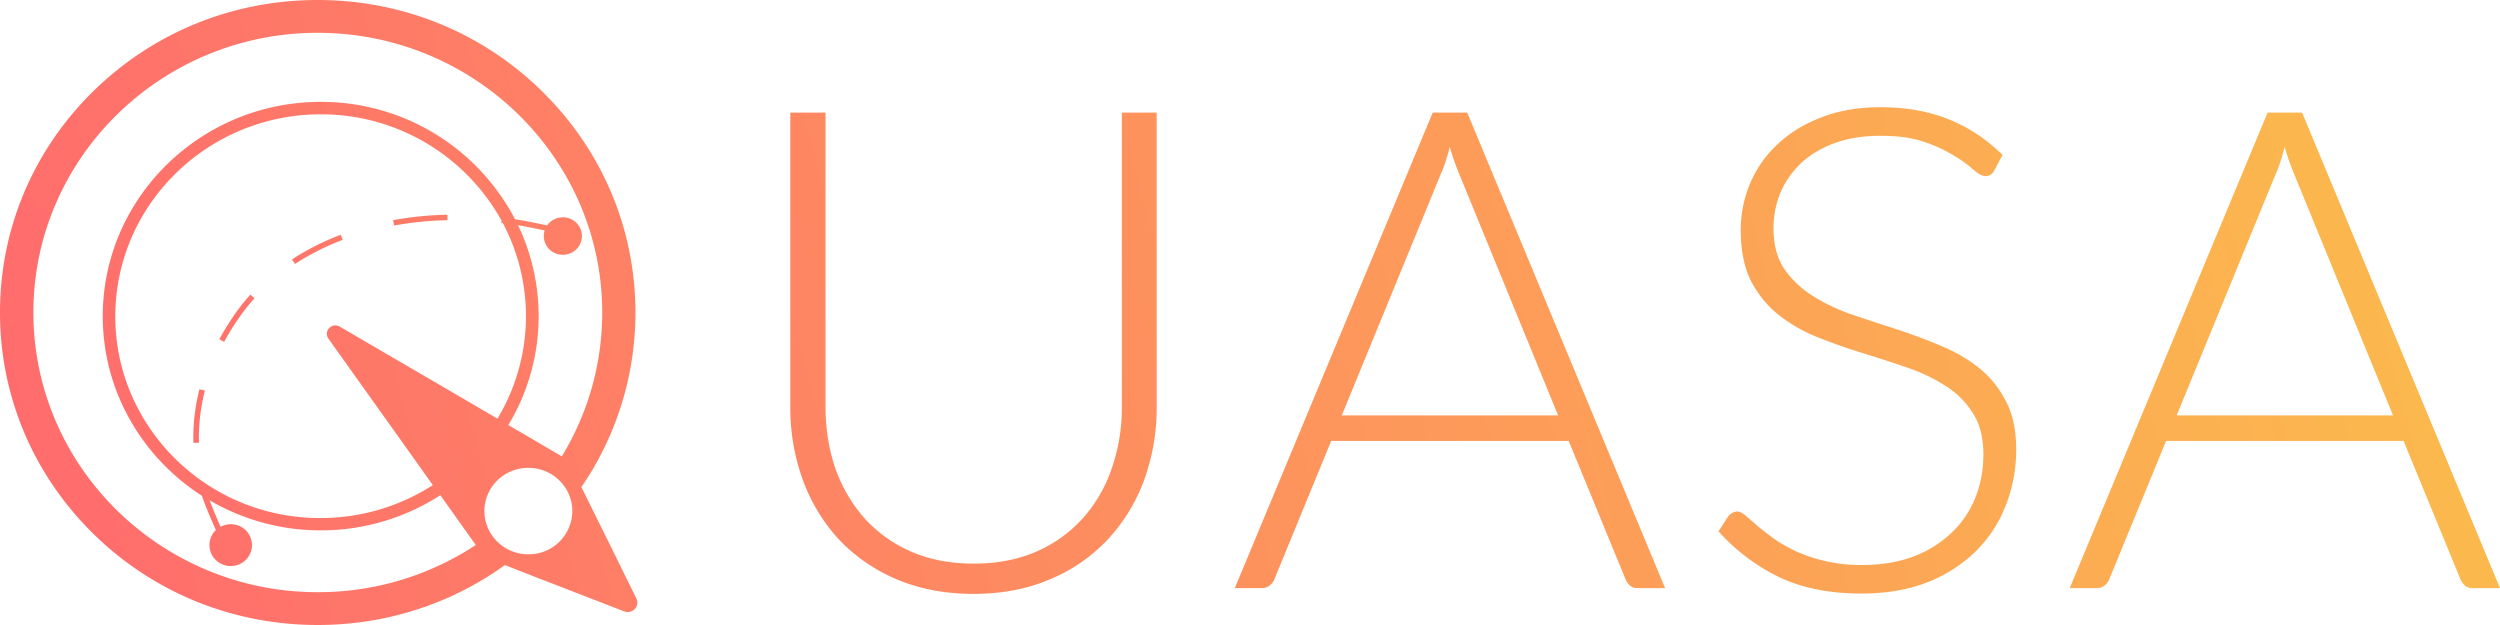 <svg width="96" height="24" fill="none" xmlns="http://www.w3.org/2000/svg"><defs><linearGradient id="a" x1="0" y1="24" x2="95.916" y2="-.946" gradientUnits="userSpaceOnUse"><stop stop-color="#FF6A6E"/> <stop offset="1" stop-color="#FBBE4B"/></linearGradient> <linearGradient id="b" x1="0" y1="24" x2="95.916" y2="-.946" gradientUnits="userSpaceOnUse"><stop stop-color="#FF6A6E"/> <stop offset="1" stop-color="#FBBE4B"/></linearGradient> <linearGradient id="c" x1="0" y1="24" x2="95.916" y2="-.946" gradientUnits="userSpaceOnUse"><stop stop-color="#FF6A6E"/> <stop offset="1" stop-color="#FBBE4B"/></linearGradient> <linearGradient id="d" x1="0" y1="24" x2="95.916" y2="-.946" gradientUnits="userSpaceOnUse"><stop stop-color="#FF6A6E"/> <stop offset="1" stop-color="#FBBE4B"/></linearGradient> <linearGradient id="e" x1="0" y1="24" x2="95.916" y2="-.946" gradientUnits="userSpaceOnUse"><stop stop-color="#FF6A6E"/> <stop offset="1" stop-color="#FBBE4B"/></linearGradient> <linearGradient id="f" x1="0" y1="24" x2="95.916" y2="-.946" gradientUnits="userSpaceOnUse"><stop stop-color="#FF6A6E"/> <stop offset="1" stop-color="#FBBE4B"/></linearGradient> <linearGradient id="g" x1="0" y1="24" x2="95.916" y2="-.946" gradientUnits="userSpaceOnUse"><stop stop-color="#FF6A6E"/> <stop offset="1" stop-color="#FBBE4B"/></linearGradient> <linearGradient id="h" x1="0" y1="24" x2="95.916" y2="-.946" gradientUnits="userSpaceOnUse"><stop stop-color="#FF6A6E"/> <stop offset="1" stop-color="#FBBE4B"/></linearGradient> <linearGradient id="i" x1="0" y1="24" x2="95.916" y2="-.946" gradientUnits="userSpaceOnUse"><stop stop-color="#FF6A6E"/> <stop offset="1" stop-color="#FBBE4B"/></linearGradient><linearGradient id="a" x1="0" y1="24" x2="95.916" y2="-.946" gradientUnits="userSpaceOnUse"><stop stop-color="#FF6A6E"/> <stop offset="1" stop-color="#FBBE4B"/></linearGradient><linearGradient id="b" x1="0" y1="24" x2="95.916" y2="-.946" gradientUnits="userSpaceOnUse"><stop stop-color="#FF6A6E"/> <stop offset="1" stop-color="#FBBE4B"/></linearGradient><linearGradient id="c" x1="0" y1="24" x2="95.916" y2="-.946" gradientUnits="userSpaceOnUse"><stop stop-color="#FF6A6E"/> <stop offset="1" stop-color="#FBBE4B"/></linearGradient><linearGradient id="d" x1="0" y1="24" x2="95.916" y2="-.946" gradientUnits="userSpaceOnUse"><stop stop-color="#FF6A6E"/> <stop offset="1" stop-color="#FBBE4B"/></linearGradient><linearGradient id="e" x1="0" y1="24" x2="95.916" y2="-.946" gradientUnits="userSpaceOnUse"><stop stop-color="#FF6A6E"/> <stop offset="1" stop-color="#FBBE4B"/></linearGradient><linearGradient id="f" x1="0" y1="24" x2="95.916" y2="-.946" gradientUnits="userSpaceOnUse"><stop stop-color="#FF6A6E"/> <stop offset="1" stop-color="#FBBE4B"/></linearGradient><linearGradient id="g" x1="0" y1="24" x2="95.916" y2="-.946" gradientUnits="userSpaceOnUse"><stop stop-color="#FF6A6E"/> <stop offset="1" stop-color="#FBBE4B"/></linearGradient><linearGradient id="h" x1="0" y1="24" x2="95.916" y2="-.946" gradientUnits="userSpaceOnUse"><stop stop-color="#FF6A6E"/> <stop offset="1" stop-color="#FBBE4B"/></linearGradient><linearGradient id="i" x1="0" y1="24" x2="95.916" y2="-.946" gradientUnits="userSpaceOnUse"><stop stop-color="#FF6A6E"/> <stop offset="1" stop-color="#FBBE4B"/></linearGradient></defs><path d="m24.434 22.976-1.042-2.116-.518-1.046-.55-1.113c.075-.105.144-.21.214-.32.042-.069.09-.142.133-.21a11.85 11.85 0 0 0 1.73-6.166c0-3.203-1.27-6.218-3.572-8.486C18.527 1.249 15.46 0 12.199 0 8.934 0 5.874 1.25 3.572 3.513 1.266 5.783 0 8.797 0 12c0 3.204 1.271 6.218 3.573 8.487C5.88 22.755 8.94 24 12.203 24c2.43 0 4.78-.698 6.788-2.027.038-.026.075-.047.107-.074.096-.068.193-.13.289-.2l1.255.49 3.322 1.286c.32.126.62-.195.47-.5Zm-12.236-.236C6.18 22.74 1.282 17.919 1.282 12c0-5.919 4.897-10.74 10.916-10.74S23.125 6.076 23.125 12c0 1.948-.534 3.855-1.549 5.52v.005l-2.056-1.203a8.074 8.074 0 0 0 1.164-4.18c0-1.25-.283-2.432-.79-3.493.315.053.694.132 1.02.2a.723.723 0 0 0 .7.935c.406 0 .731-.32.731-.72 0-.399-.325-.72-.731-.72a.747.747 0 0 0-.604.31c-.395-.083-.87-.178-1.234-.236a8.389 8.389 0 0 0-7.46-4.506c-4.615 0-8.37 3.692-8.37 8.23 0 2.888 1.523 5.43 3.814 6.9h-.005c.122.363.336.867.534 1.313a.79.79 0 0 0-.246.578.81.81 0 0 0 .817.803.81.81 0 0 0 .817-.803.807.807 0 0 0-.817-.803.81.81 0 0 0-.39.1c-.15-.342-.304-.71-.422-1.02a8.405 8.405 0 0 0 4.273 1.156 8.44 8.44 0 0 0 4.588-1.35l1.361 1.912a10.991 10.991 0 0 1-6.072 1.812Zm-7.77-10.593c0-4.275 3.54-7.757 7.888-7.757a7.911 7.911 0 0 1 6.942 4.08l-.01.085c.021 0 .037.005.058.005a7.63 7.63 0 0 1-.203 7.515l-1.33-.777-4.72-2.752c-.31-.184-.647.174-.438.462l3.15 4.417.855 1.203a7.952 7.952 0 0 1-4.315 1.265c-4.337.01-7.878-3.471-7.878-7.746Zm15.861 9.138c-.934 0-1.688-.746-1.688-1.66 0-.919.759-1.66 1.688-1.66.935 0 1.688.747 1.688 1.66a1.67 1.67 0 0 1-1.688 1.66Z" fill="url(#a)"/> <path d="M15.136 8.66c.662-.12 1.35-.19 2.05-.205l-.005-.21a12.96 12.96 0 0 0-2.088.21l.043.205Z" fill="url(#b)"/> <path d="m13.16 9.211-.075-.194h-.006a9.847 9.847 0 0 0-1.869.945l.117.174a9.6 9.6 0 0 1 1.832-.925Z" fill="url(#c)"/> <path d="M7.659 14.946a7.55 7.55 0 0 0-.235 1.86c0 .062 0 .13.005.199L7.642 17c0-.064-.005-.132-.005-.195 0-.609.08-1.213.23-1.806l-.208-.053Z" fill="url(#d)"/> <path d="M9.613 11.312v.005A7.66 7.66 0 0 0 9 12.09c-.214.31-.406.62-.577.935l.187.105v-.01c.166-.305.358-.615.566-.914.177-.258.38-.51.593-.751h.005l-.16-.142Z" fill="url(#e)"/> <path d="M37.383 21.643c.892 0 1.688-.15 2.388-.451a5.187 5.187 0 0 0 1.798-1.278 5.5 5.5 0 0 0 1.116-1.91 7.09 7.09 0 0 0 .394-2.388V4.323h1.338v11.293a8.103 8.103 0 0 1-.485 2.826 6.751 6.751 0 0 1-1.405 2.285 6.41 6.41 0 0 1-2.218 1.523c-.866.37-1.842.555-2.926.555-1.086 0-2.066-.185-2.94-.555a6.579 6.579 0 0 1-2.218-1.523 6.859 6.859 0 0 1-1.392-2.285 8.103 8.103 0 0 1-.485-2.826V4.323H31.7v11.28c0 .852.126 1.648.38 2.388a5.785 5.785 0 0 0 1.116 1.91 5.22 5.22 0 0 0 1.785 1.278c.708.31 1.509.464 2.401.464Z" fill="url(#f)"/> <path d="m59.832 15.952-3.78-9.228a9.09 9.09 0 0 1-.38-1.084c-.053.206-.11.404-.171.594a5.53 5.53 0 0 1-.197.503l-3.78 9.215h8.308Zm4.108 6.633h-1.037a.483.483 0 0 1-.301-.09.7.7 0 0 1-.184-.258l-2.179-5.304h-9.122l-2.178 5.304a.555.555 0 0 1-.184.245.494.494 0 0 1-.315.103h-1.024l7.6-18.262h1.325l7.6 18.262Z" fill="url(#g)"/> <path d="M76.582 6.543c-.079.147-.192.22-.341.22-.114 0-.263-.078-.446-.233a4.666 4.666 0 0 0-.722-.529 5.522 5.522 0 0 0-1.155-.542c-.455-.163-1.02-.245-1.693-.245-.674 0-1.269.095-1.785.284-.508.19-.936.447-1.287.774a3.419 3.419 0 0 0-.787 1.136c-.175.43-.263.882-.263 1.355 0 .62.132 1.132.394 1.536.272.404.626.748 1.063 1.032.438.284.932.525 1.483.723.56.19 1.134.379 1.72.568.586.19 1.155.4 1.706.632.56.224 1.059.508 1.496.852.438.344.788.77 1.05 1.278.271.499.407 1.123.407 1.871 0 .766-.136 1.489-.407 2.168a4.973 4.973 0 0 1-1.155 1.756 5.543 5.543 0 0 1-1.864 1.187c-.734.284-1.574.426-2.52.426-1.224 0-2.279-.211-3.162-.633a7.525 7.525 0 0 1-2.323-1.755l.367-.568c.105-.129.227-.193.367-.193.08 0 .18.051.302.155.123.103.272.232.447.387.175.146.385.31.63.49.245.172.529.336.853.49a6.015 6.015 0 0 0 2.546.53c.735 0 1.391-.108 1.969-.323a4.328 4.328 0 0 0 1.456-.903c.403-.379.71-.826.92-1.342.21-.525.314-1.084.314-1.678 0-.646-.136-1.175-.407-1.588a3.264 3.264 0 0 0-1.05-1.045 6.641 6.641 0 0 0-1.496-.71c-.551-.19-1.12-.374-1.706-.555-.586-.18-1.16-.383-1.72-.606a6.08 6.08 0 0 1-1.483-.852 4.105 4.105 0 0 1-1.063-1.304c-.262-.524-.393-1.178-.393-1.961 0-.611.118-1.2.354-1.768a4.33 4.33 0 0 1 1.037-1.498c.455-.438 1.015-.787 1.68-1.045.673-.267 1.44-.4 2.297-.4.962 0 1.824.15 2.585.452.77.3 1.47.761 2.1 1.38l-.315.594Z" fill="url(#h)"/> <path d="m91.892 15.952-3.78-9.228a9.09 9.09 0 0 1-.38-1.084c-.053.206-.11.404-.171.594a5.53 5.53 0 0 1-.197.503l-3.78 9.215h8.308ZM96 22.585h-1.037a.483.483 0 0 1-.302-.09.7.7 0 0 1-.183-.258l-2.18-5.304h-9.12l-2.18 5.304a.555.555 0 0 1-.183.245.494.494 0 0 1-.315.103h-1.024l7.6-18.262H88.4L96 22.585Z" fill="url(#i)"/> </svg>